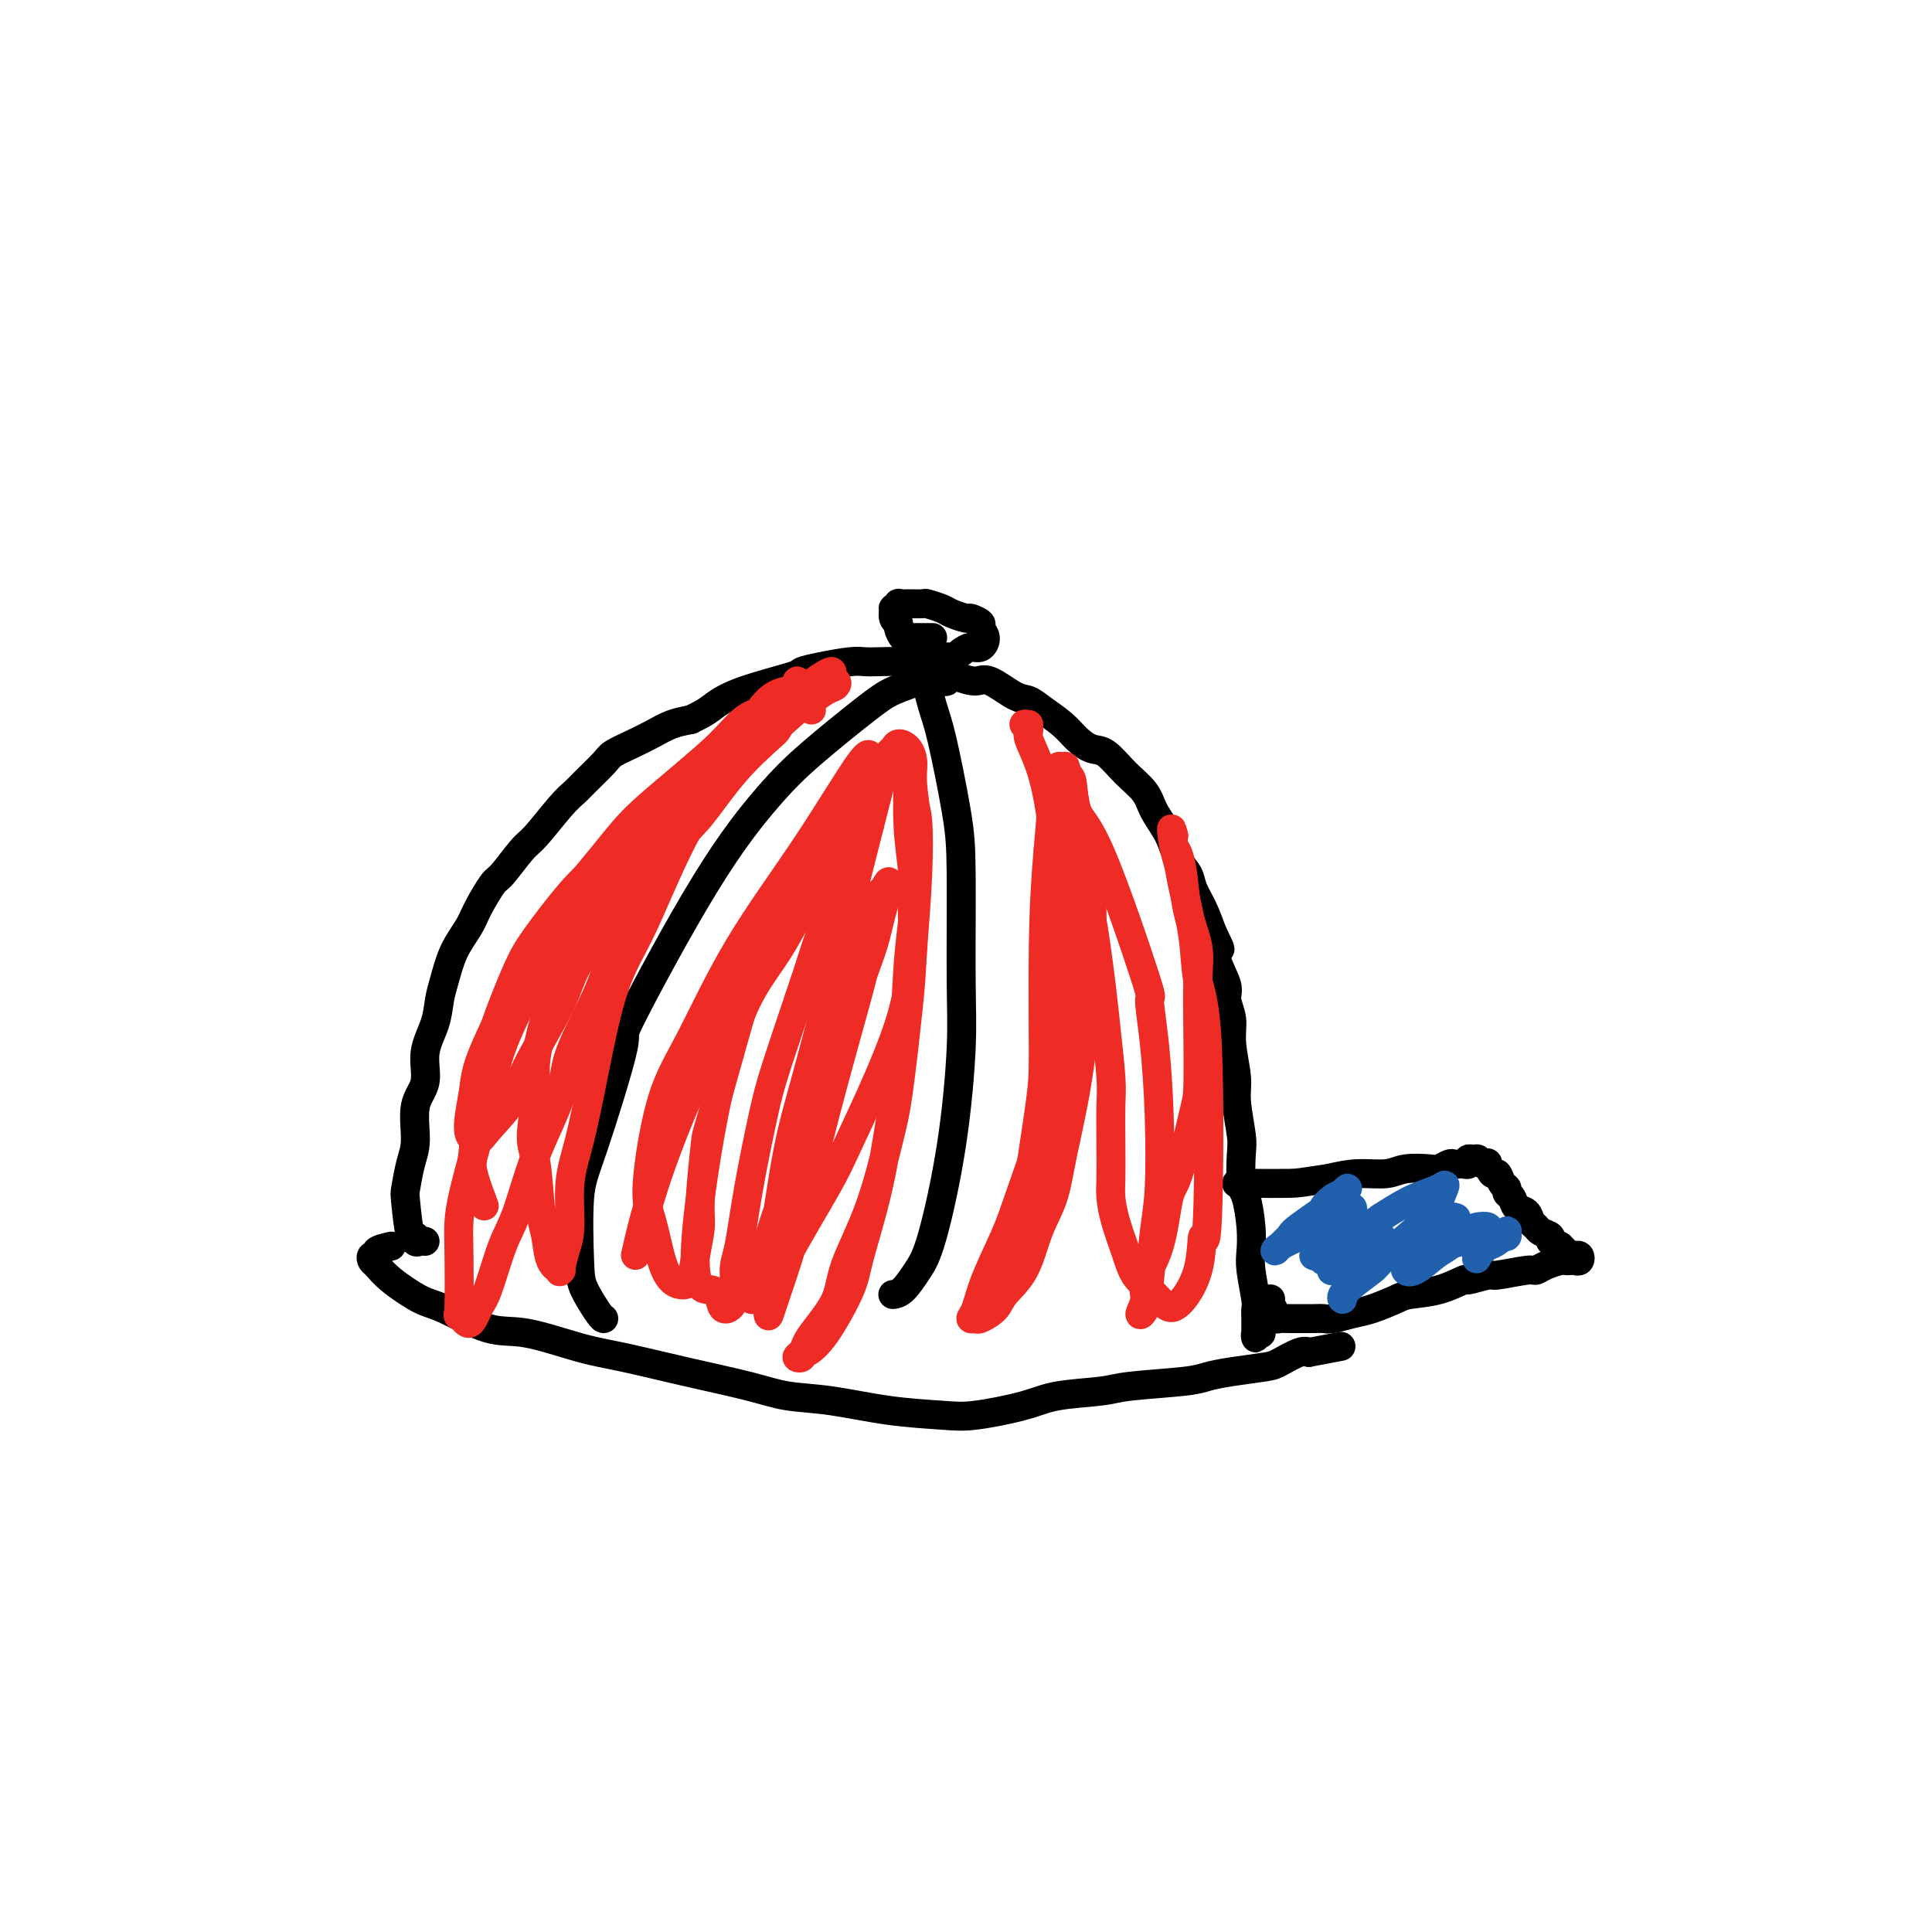 <svg viewBox='0 0 400 400' version='1.1' xmlns='http://www.w3.org/2000/svg' xmlns:xlink='http://www.w3.org/1999/xlink'><g fill='none' stroke='#000000' stroke-width='6' stroke-linecap='round' stroke-linejoin='round'><path d='M88,257c-0.303,-0.044 -0.607,-0.089 -1,0c-0.393,0.089 -0.877,0.311 -1,0c-0.123,-0.311 0.113,-1.157 0,-1c-0.113,0.157 -0.576,1.315 -1,0c-0.424,-1.315 -0.809,-5.103 -1,-7c-0.191,-1.897 -0.187,-1.902 0,-3c0.187,-1.098 0.556,-3.289 1,-5c0.444,-1.711 0.963,-2.942 1,-5c0.037,-2.058 -0.407,-4.942 0,-7c0.407,-2.058 1.667,-3.290 2,-5c0.333,-1.710 -0.260,-3.898 0,-6c0.260,-2.102 1.372,-4.117 2,-6c0.628,-1.883 0.772,-3.636 1,-5c0.228,-1.364 0.541,-2.341 1,-4c0.459,-1.659 1.066,-3.999 2,-6c0.934,-2.001 2.197,-3.664 3,-5c0.803,-1.336 1.147,-2.346 2,-4c0.853,-1.654 2.217,-3.952 3,-5c0.783,-1.048 0.987,-0.848 2,-2c1.013,-1.152 2.836,-3.658 4,-5c1.164,-1.342 1.671,-1.522 3,-3c1.329,-1.478 3.481,-4.255 5,-6c1.519,-1.745 2.405,-2.460 3,-3c0.595,-0.540 0.900,-0.907 2,-2c1.100,-1.093 2.997,-2.912 4,-4c1.003,-1.088 1.114,-1.443 2,-2c0.886,-0.557 2.547,-1.314 4,-2c1.453,-0.686 2.699,-1.300 4,-2c1.301,-0.700 2.657,-1.486 4,-2c1.343,-0.514 2.671,-0.757 4,-1'/><path d='M143,149c3.400,-1.626 3.902,-2.190 5,-3c1.098,-0.810 2.794,-1.867 6,-3c3.206,-1.133 7.923,-2.342 10,-3c2.077,-0.658 1.516,-0.765 2,-1c0.484,-0.235 2.015,-0.600 4,-1c1.985,-0.400 4.424,-0.837 6,-1c1.576,-0.163 2.290,-0.051 3,0c0.710,0.051 1.415,0.043 3,0c1.585,-0.043 4.050,-0.119 6,0c1.950,0.119 3.386,0.435 5,1c1.614,0.565 3.404,1.379 5,2c1.596,0.621 2.996,1.047 4,1c1.004,-0.047 1.613,-0.568 3,0c1.387,0.568 3.554,2.224 5,3c1.446,0.776 2.172,0.670 3,1c0.828,0.330 1.757,1.094 3,2c1.243,0.906 2.800,1.953 4,3c1.200,1.047 2.044,2.093 3,3c0.956,0.907 2.023,1.676 3,2c0.977,0.324 1.865,0.203 3,1c1.135,0.797 2.516,2.514 4,4c1.484,1.486 3.070,2.743 4,4c0.930,1.257 1.204,2.513 2,4c0.796,1.487 2.114,3.205 3,5c0.886,1.795 1.340,3.669 2,5c0.660,1.331 1.528,2.120 2,3c0.472,0.880 0.550,1.852 1,3c0.450,1.148 1.271,2.471 2,4c0.729,1.529 1.364,3.265 2,5'/><path d='M251,193c2.426,5.056 1.491,3.195 1,3c-0.491,-0.195 -0.539,1.277 0,3c0.539,1.723 1.665,3.696 2,5c0.335,1.304 -0.122,1.938 0,3c0.122,1.062 0.821,2.553 1,4c0.179,1.447 -0.162,2.848 0,5c0.162,2.152 0.827,5.053 1,7c0.173,1.947 -0.147,2.941 0,5c0.147,2.059 0.761,5.183 1,7c0.239,1.817 0.103,2.328 0,4c-0.103,1.672 -0.172,4.506 0,6c0.172,1.494 0.586,1.647 1,3c0.414,1.353 0.829,3.906 1,6c0.171,2.094 0.098,3.730 0,5c-0.098,1.270 -0.223,2.175 0,4c0.223,1.825 0.792,4.570 1,6c0.208,1.430 0.056,1.545 0,2c-0.056,0.455 -0.015,1.251 0,2c0.015,0.749 0.003,1.451 0,2c-0.003,0.549 0.003,0.946 0,1c-0.003,0.054 -0.015,-0.233 0,0c0.015,0.233 0.056,0.988 0,1c-0.056,0.012 -0.208,-0.718 0,-1c0.208,-0.282 0.777,-0.117 1,0c0.223,0.117 0.101,0.186 0,0c-0.101,-0.186 -0.181,-0.627 0,-1c0.181,-0.373 0.623,-0.678 1,-1c0.377,-0.322 0.688,-0.661 1,-1'/><path d='M263,273c0.466,-0.420 0.130,0.031 0,0c-0.130,-0.031 -0.053,-0.543 0,-1c0.053,-0.457 0.081,-0.857 0,-1c-0.081,-0.143 -0.271,-0.028 0,0c0.271,0.028 1.001,-0.031 1,0c-0.001,0.031 -0.735,0.152 -1,0c-0.265,-0.152 -0.061,-0.577 0,-1c0.061,-0.423 -0.022,-0.843 0,-1c0.022,-0.157 0.150,-0.052 0,0c-0.150,0.052 -0.577,0.052 -1,0c-0.423,-0.052 -0.843,-0.155 -1,0c-0.157,0.155 -0.052,0.567 0,1c0.052,0.433 0.053,0.886 0,1c-0.053,0.114 -0.158,-0.110 0,0c0.158,0.110 0.579,0.555 1,1'/><path d='M262,272c0.020,-0.215 0.571,-0.254 1,0c0.429,0.254 0.737,0.800 1,1c0.263,0.200 0.479,0.053 1,0c0.521,-0.053 1.345,-0.013 2,0c0.655,0.013 1.140,0.000 2,0c0.860,-0.000 2.093,0.012 3,0c0.907,-0.012 1.486,-0.048 2,0c0.514,0.048 0.964,0.181 2,0c1.036,-0.181 2.659,-0.677 4,-1c1.341,-0.323 2.399,-0.473 4,-1c1.601,-0.527 3.746,-1.433 5,-2c1.254,-0.567 1.619,-0.797 3,-1c1.381,-0.203 3.780,-0.379 6,-1c2.220,-0.621 4.262,-1.687 5,-2c0.738,-0.313 0.172,0.127 1,0c0.828,-0.127 3.050,-0.821 4,-1c0.950,-0.179 0.629,0.159 2,0c1.371,-0.159 4.433,-0.813 6,-1c1.567,-0.187 1.638,0.094 2,0c0.362,-0.094 1.014,-0.561 2,-1c0.986,-0.439 2.306,-0.849 3,-1c0.694,-0.151 0.761,-0.044 1,0c0.239,0.044 0.650,0.026 1,0c0.350,-0.026 0.641,-0.059 1,0c0.359,0.059 0.787,0.209 1,0c0.213,-0.209 0.212,-0.777 0,-1c-0.212,-0.223 -0.634,-0.101 -1,0c-0.366,0.101 -0.675,0.181 -1,0c-0.325,-0.181 -0.664,-0.623 -1,-1c-0.336,-0.377 -0.668,-0.688 -1,-1'/><path d='M323,258c-0.946,-0.642 -1.812,-0.748 -2,-1c-0.188,-0.252 0.301,-0.649 0,-1c-0.301,-0.351 -1.394,-0.656 -2,-1c-0.606,-0.344 -0.725,-0.726 -1,-1c-0.275,-0.274 -0.705,-0.440 -1,-1c-0.295,-0.560 -0.457,-1.512 -1,-2c-0.543,-0.488 -1.469,-0.511 -2,-1c-0.531,-0.489 -0.667,-1.446 -1,-2c-0.333,-0.554 -0.862,-0.707 -1,-1c-0.138,-0.293 0.117,-0.727 0,-1c-0.117,-0.273 -0.605,-0.385 -1,-1c-0.395,-0.615 -0.697,-1.733 -1,-2c-0.303,-0.267 -0.606,0.317 -1,0c-0.394,-0.317 -0.879,-1.535 -1,-2c-0.121,-0.465 0.121,-0.178 0,0c-0.121,0.178 -0.606,0.248 -1,0c-0.394,-0.248 -0.697,-0.812 -1,-1c-0.303,-0.188 -0.606,0.002 -1,0c-0.394,-0.002 -0.879,-0.196 -1,0c-0.121,0.196 0.123,0.784 0,1c-0.123,0.216 -0.614,0.062 -1,0c-0.386,-0.062 -0.667,-0.030 -1,0c-0.333,0.030 -0.718,0.060 -1,0c-0.282,-0.060 -0.460,-0.208 -1,0c-0.540,0.208 -1.441,0.773 -2,1c-0.559,0.227 -0.777,0.116 -2,0c-1.223,-0.116 -3.452,-0.237 -5,0c-1.548,0.237 -2.417,0.833 -4,1c-1.583,0.167 -3.881,-0.095 -6,0c-2.119,0.095 -4.060,0.548 -6,1'/><path d='M275,244c-5.861,0.845 -6.014,0.959 -8,1c-1.986,0.041 -5.804,0.011 -8,0c-2.196,-0.011 -2.770,-0.003 -3,0c-0.230,0.003 -0.115,0.002 0,0'/><path d='M81,258c-1.297,0.302 -2.594,0.605 -3,1c-0.406,0.395 0.079,0.884 0,1c-0.079,0.116 -0.723,-0.141 -1,0c-0.277,0.141 -0.186,0.679 0,1c0.186,0.321 0.467,0.427 1,1c0.533,0.573 1.319,1.615 3,3c1.681,1.385 4.257,3.113 6,4c1.743,0.887 2.651,0.933 5,2c2.349,1.067 6.138,3.156 9,4c2.862,0.844 4.798,0.442 8,1c3.202,0.558 7.669,2.076 11,3c3.331,0.924 5.526,1.255 9,2c3.474,0.745 8.227,1.905 13,3c4.773,1.095 9.567,2.125 13,3c3.433,0.875 5.504,1.595 8,2c2.496,0.405 5.416,0.495 9,1c3.584,0.505 7.833,1.425 12,2c4.167,0.575 8.254,0.806 11,1c2.746,0.194 4.152,0.350 7,0c2.848,-0.350 7.136,-1.207 10,-2c2.864,-0.793 4.302,-1.522 7,-2c2.698,-0.478 6.654,-0.705 9,-1c2.346,-0.295 3.080,-0.657 6,-1c2.920,-0.343 8.026,-0.668 11,-1c2.974,-0.332 3.815,-0.671 5,-1c1.185,-0.329 2.712,-0.649 5,-1c2.288,-0.351 5.335,-0.733 7,-1c1.665,-0.267 1.948,-0.418 3,-1c1.052,-0.582 2.872,-1.595 4,-2c1.128,-0.405 1.564,-0.203 2,0'/><path d='M271,280c11.500,-2.167 5.750,-1.083 0,0'/><path d='M195,141c0.452,-0.035 0.905,-0.071 1,0c0.095,0.071 -0.166,0.247 -1,0c-0.834,-0.247 -2.240,-0.918 -3,-1c-0.760,-0.082 -0.872,0.424 -2,1c-1.128,0.576 -3.271,1.221 -5,2c-1.729,0.779 -3.044,1.691 -6,4c-2.956,2.309 -7.554,6.016 -11,9c-3.446,2.984 -5.742,5.245 -9,9c-3.258,3.755 -7.479,9.003 -13,18c-5.521,8.997 -12.341,21.744 -15,27c-2.659,5.256 -1.156,3.023 -2,7c-0.844,3.977 -4.034,14.166 -6,20c-1.966,5.834 -2.709,7.315 -3,11c-0.291,3.685 -0.130,9.576 0,13c0.130,3.424 0.231,4.382 1,6c0.769,1.618 2.207,3.897 3,5c0.793,1.103 0.941,1.029 1,1c0.059,-0.029 0.030,-0.015 0,0'/><path d='M189,136c-0.118,-0.470 -0.236,-0.940 0,-1c0.236,-0.060 0.824,0.291 1,1c0.176,0.709 -0.062,1.776 0,2c0.062,0.224 0.423,-0.395 1,1c0.577,1.395 1.370,4.803 2,7c0.630,2.197 1.098,3.181 2,7c0.902,3.819 2.237,10.471 3,15c0.763,4.529 0.952,6.935 1,13c0.048,6.065 -0.045,15.790 0,22c0.045,6.210 0.227,8.904 0,14c-0.227,5.096 -0.863,12.595 -2,20c-1.137,7.405 -2.774,14.716 -4,19c-1.226,4.284 -2.040,5.540 -3,7c-0.960,1.460 -2.066,3.124 -3,4c-0.934,0.876 -1.695,0.965 -2,1c-0.305,0.035 -0.152,0.018 0,0'/><path d='M193,132c0.081,-0.000 0.162,-0.000 0,0c-0.162,0.000 -0.568,0.000 -1,0c-0.432,-0.000 -0.889,-0.001 -1,0c-0.111,0.001 0.125,0.002 0,0c-0.125,-0.002 -0.612,-0.007 -1,0c-0.388,0.007 -0.677,0.027 -1,0c-0.323,-0.027 -0.679,-0.100 -1,0c-0.321,0.100 -0.608,0.373 -1,0c-0.392,-0.373 -0.891,-1.391 -1,-2c-0.109,-0.609 0.171,-0.808 0,-1c-0.171,-0.192 -0.793,-0.377 -1,-1c-0.207,-0.623 0.002,-1.684 0,-2c-0.002,-0.316 -0.214,0.112 0,0c0.214,-0.112 0.853,-0.763 1,-1c0.147,-0.237 -0.199,-0.061 0,0c0.199,0.061 0.944,0.005 2,0c1.056,-0.005 2.423,0.041 3,0c0.577,-0.041 0.363,-0.170 1,0c0.637,0.170 2.126,0.637 3,1c0.874,0.363 1.133,0.621 2,1c0.867,0.379 2.342,0.877 3,1c0.658,0.123 0.500,-0.131 1,0c0.500,0.131 1.659,0.647 2,1c0.341,0.353 -0.135,0.542 0,1c0.135,0.458 0.882,1.185 1,2c0.118,0.815 -0.391,1.720 -1,2c-0.609,0.280 -1.317,-0.063 -2,0c-0.683,0.063 -1.342,0.531 -2,1'/><path d='M199,135c-1.238,1.155 -2.333,1.042 -3,1c-0.667,-0.042 -0.905,-0.012 -1,0c-0.095,0.012 -0.048,0.006 0,0'/></g>
<g fill='none' stroke='#EE2B24' stroke-width='6' stroke-linecap='round' stroke-linejoin='round'><path d='M168,147c-0.524,-0.324 -1.049,-0.649 -1,-1c0.049,-0.351 0.670,-0.729 0,-1c-0.670,-0.271 -2.633,-0.437 -4,0c-1.367,0.437 -2.140,1.475 -3,2c-0.860,0.525 -1.809,0.536 -4,2c-2.191,1.464 -5.625,4.381 -10,8c-4.375,3.619 -9.691,7.941 -13,11c-3.309,3.059 -4.612,4.855 -8,9c-3.388,4.145 -8.861,10.637 -12,15c-3.139,4.363 -3.945,6.595 -6,11c-2.055,4.405 -5.361,10.982 -7,15c-1.639,4.018 -1.613,5.479 -2,8c-0.387,2.521 -1.189,6.104 -1,8c0.189,1.896 1.367,2.105 2,2c0.633,-0.105 0.720,-0.524 2,-2c1.280,-1.476 3.753,-4.009 5,-6c1.247,-1.991 1.270,-3.441 3,-7c1.730,-3.559 5.169,-9.227 7,-13c1.831,-3.773 2.053,-5.651 4,-9c1.947,-3.349 5.617,-8.168 9,-13c3.383,-4.832 6.478,-9.676 9,-13c2.522,-3.324 4.471,-5.127 6,-7c1.529,-1.873 2.640,-3.815 5,-6c2.360,-2.185 5.970,-4.613 9,-7c3.030,-2.387 5.479,-4.734 7,-6c1.521,-1.266 2.115,-1.450 3,-2c0.885,-0.550 2.062,-1.467 3,-2c0.938,-0.533 1.637,-0.682 2,-1c0.363,-0.318 0.389,-0.805 0,-1c-0.389,-0.195 -1.195,-0.097 -2,0'/><path d='M171,141c4.016,-4.582 -2.443,-0.036 -5,2c-2.557,2.036 -1.213,1.564 -2,2c-0.787,0.436 -3.705,1.782 -7,4c-3.295,2.218 -6.967,5.308 -11,9c-4.033,3.692 -8.428,7.987 -12,12c-3.572,4.013 -6.320,7.745 -9,11c-2.680,3.255 -5.293,6.034 -9,12c-3.707,5.966 -8.510,15.118 -11,21c-2.490,5.882 -2.669,8.494 -4,14c-1.331,5.506 -3.815,13.906 -5,19c-1.185,5.094 -1.072,6.883 -1,11c0.072,4.117 0.101,10.564 0,13c-0.101,2.436 -0.333,0.862 0,1c0.333,0.138 1.233,1.989 2,2c0.767,0.011 1.403,-1.818 2,-3c0.597,-1.182 1.155,-1.718 2,-4c0.845,-2.282 1.976,-6.312 3,-9c1.024,-2.688 1.941,-4.036 3,-7c1.059,-2.964 2.260,-7.544 4,-12c1.740,-4.456 4.019,-8.788 5,-12c0.981,-3.212 0.664,-5.304 2,-9c1.336,-3.696 4.326,-8.994 6,-13c1.674,-4.006 2.034,-6.719 3,-9c0.966,-2.281 2.539,-4.131 5,-8c2.461,-3.869 5.811,-9.757 8,-13c2.189,-3.243 3.216,-3.841 5,-6c1.784,-2.159 4.323,-5.878 7,-9c2.677,-3.122 5.490,-5.648 7,-7c1.510,-1.352 1.717,-1.529 2,-2c0.283,-0.471 0.641,-1.235 1,-2'/><path d='M162,149c5.647,-7.462 2.264,-2.617 1,-1c-1.264,1.617 -0.408,0.007 -1,0c-0.592,-0.007 -2.633,1.589 -3,2c-0.367,0.411 0.938,-0.365 0,1c-0.938,1.365 -4.119,4.869 -7,8c-2.881,3.131 -5.460,5.888 -8,10c-2.540,4.112 -5.040,9.577 -7,14c-1.960,4.423 -3.380,7.802 -5,11c-1.620,3.198 -3.438,6.214 -5,11c-1.562,4.786 -2.866,11.342 -4,17c-1.134,5.658 -2.097,10.417 -3,14c-0.903,3.583 -1.745,5.989 -2,9c-0.255,3.011 0.077,6.625 0,9c-0.077,2.375 -0.563,3.509 -1,5c-0.437,1.491 -0.824,3.340 -1,4c-0.176,0.660 -0.141,0.132 0,0c0.141,-0.132 0.389,0.131 0,0c-0.389,-0.131 -1.416,-0.655 -2,-2c-0.584,-1.345 -0.726,-3.511 -1,-5c-0.274,-1.489 -0.678,-2.302 -1,-5c-0.322,-2.698 -0.560,-7.283 -1,-10c-0.440,-2.717 -1.081,-3.568 -1,-6c0.081,-2.432 0.884,-6.446 1,-9c0.116,-2.554 -0.456,-3.646 0,-7c0.456,-3.354 1.940,-8.968 3,-12c1.060,-3.032 1.697,-3.483 4,-8c2.303,-4.517 6.274,-13.101 9,-18c2.726,-4.899 4.207,-6.114 6,-8c1.793,-1.886 3.896,-4.443 6,-7'/><path d='M139,166c3.597,-4.372 6.589,-7.801 9,-10c2.411,-2.199 4.240,-3.169 6,-5c1.760,-1.831 3.451,-4.523 5,-6c1.549,-1.477 2.956,-1.739 4,-2c1.044,-0.261 1.725,-0.522 2,-1c0.275,-0.478 0.143,-1.172 0,-1c-0.143,0.172 -0.298,1.211 -1,2c-0.702,0.789 -1.952,1.329 -3,2c-1.048,0.671 -1.896,1.473 -3,2c-1.104,0.527 -2.465,0.780 -4,2c-1.535,1.220 -3.243,3.406 -6,6c-2.757,2.594 -6.562,5.596 -9,8c-2.438,2.404 -3.508,4.209 -6,7c-2.492,2.791 -6.404,6.566 -9,9c-2.596,2.434 -3.874,3.525 -6,6c-2.126,2.475 -5.098,6.334 -7,9c-1.902,2.666 -2.733,4.138 -4,7c-1.267,2.862 -2.968,7.112 -4,10c-1.032,2.888 -1.393,4.414 -2,7c-0.607,2.586 -1.458,6.232 -2,10c-0.542,3.768 -0.774,7.660 -1,10c-0.226,2.340 -0.445,3.130 0,5c0.445,1.870 1.556,4.820 2,6c0.444,1.180 0.222,0.590 0,0'/><path d='M213,150c-0.556,-0.093 -1.111,-0.185 -1,0c0.111,0.185 0.889,0.648 1,1c0.111,0.352 -0.447,0.592 0,2c0.447,1.408 1.897,3.984 3,8c1.103,4.016 1.858,9.471 2,12c0.142,2.529 -0.329,2.130 0,4c0.329,1.870 1.459,6.008 2,11c0.541,4.992 0.495,10.837 0,17c-0.495,6.163 -1.438,12.643 -2,17c-0.562,4.357 -0.741,6.592 -2,11c-1.259,4.408 -3.596,10.989 -5,15c-1.404,4.011 -1.875,5.453 -3,8c-1.125,2.547 -2.903,6.201 -4,9c-1.097,2.799 -1.513,4.745 -2,6c-0.487,1.255 -1.044,1.821 -1,2c0.044,0.179 0.690,-0.027 1,0c0.310,0.027 0.284,0.288 1,0c0.716,-0.288 2.174,-1.123 3,-2c0.826,-0.877 1.021,-1.795 2,-3c0.979,-1.205 2.741,-2.698 4,-5c1.259,-2.302 2.014,-5.415 3,-8c0.986,-2.585 2.201,-4.642 3,-7c0.799,-2.358 1.181,-5.017 2,-9c0.819,-3.983 2.074,-9.289 3,-15c0.926,-5.711 1.523,-11.828 2,-16c0.477,-4.172 0.832,-6.399 1,-10c0.168,-3.601 0.147,-8.575 0,-13c-0.147,-4.425 -0.421,-8.299 -1,-11c-0.579,-2.701 -1.464,-4.227 -2,-6c-0.536,-1.773 -0.725,-3.792 -1,-5c-0.275,-1.208 -0.638,-1.604 -1,-2'/><path d='M221,161c-0.829,-3.974 -0.403,-1.910 0,-1c0.403,0.910 0.783,0.665 1,2c0.217,1.335 0.271,4.251 1,6c0.729,1.749 2.132,2.333 5,9c2.868,6.667 7.200,19.419 9,25c1.800,5.581 1.068,3.993 1,5c-0.068,1.007 0.529,4.610 1,9c0.471,4.390 0.817,9.568 1,15c0.183,5.432 0.202,11.118 0,15c-0.202,3.882 -0.624,5.960 -1,9c-0.376,3.040 -0.706,7.042 -1,10c-0.294,2.958 -0.553,4.870 -1,6c-0.447,1.130 -1.084,1.476 -1,1c0.084,-0.476 0.889,-1.774 1,-3c0.111,-1.226 -0.471,-2.380 0,-4c0.471,-1.620 1.997,-3.705 3,-7c1.003,-3.295 1.484,-7.801 2,-10c0.516,-2.199 1.066,-2.092 2,-5c0.934,-2.908 2.252,-8.831 3,-12c0.748,-3.169 0.926,-3.584 1,-6c0.074,-2.416 0.045,-6.833 0,-11c-0.045,-4.167 -0.106,-8.083 0,-11c0.106,-2.917 0.378,-4.837 0,-7c-0.378,-2.163 -1.408,-4.571 -2,-7c-0.592,-2.429 -0.746,-4.878 -1,-7c-0.254,-2.122 -0.607,-3.918 -1,-5c-0.393,-1.082 -0.827,-1.452 -1,-2c-0.173,-0.548 -0.087,-1.274 0,-2'/><path d='M243,173c-0.826,-3.301 -0.391,-0.054 0,2c0.391,2.054 0.739,2.915 1,4c0.261,1.085 0.435,2.395 1,5c0.565,2.605 1.521,6.506 2,10c0.479,3.494 0.482,6.581 1,9c0.518,2.419 1.552,4.169 2,14c0.448,9.831 0.311,27.743 0,35c-0.311,7.257 -0.796,3.858 -1,4c-0.204,0.142 -0.127,3.824 -1,7c-0.873,3.176 -2.695,5.846 -4,7c-1.305,1.154 -2.093,0.792 -3,0c-0.907,-0.792 -1.931,-2.014 -3,-3c-1.069,-0.986 -2.181,-1.734 -3,-3c-0.819,-1.266 -1.344,-3.048 -2,-5c-0.656,-1.952 -1.444,-4.073 -2,-6c-0.556,-1.927 -0.880,-3.661 -1,-5c-0.120,-1.339 -0.035,-2.282 0,-4c0.035,-1.718 0.021,-4.211 0,-7c-0.021,-2.789 -0.050,-5.872 0,-8c0.050,-2.128 0.180,-3.299 0,-6c-0.180,-2.701 -0.668,-6.930 -1,-10c-0.332,-3.070 -0.508,-4.979 -1,-9c-0.492,-4.021 -1.301,-10.152 -2,-14c-0.699,-3.848 -1.290,-5.412 -2,-9c-0.710,-3.588 -1.541,-9.199 -2,-12c-0.459,-2.801 -0.547,-2.793 -1,-5c-0.453,-2.207 -1.272,-6.631 -2,-5c-0.728,1.631 -1.364,9.315 -2,17'/><path d='M217,176c-0.539,5.947 -0.885,12.315 -1,20c-0.115,7.685 0.001,16.688 0,22c-0.001,5.312 -0.119,6.933 -1,13c-0.881,6.067 -2.523,16.582 -3,21c-0.477,4.418 0.212,2.741 0,4c-0.212,1.259 -1.326,5.454 -2,7c-0.674,1.546 -0.907,0.442 -1,0c-0.093,-0.442 -0.047,-0.221 0,0'/></g>
<g fill='none' stroke='#2160AD' stroke-width='6' stroke-linecap='round' stroke-linejoin='round'><path d='M274,254c-0.862,0.023 -1.725,0.047 -2,0c-0.275,-0.047 0.037,-0.163 0,0c-0.037,0.163 -0.424,0.605 0,0c0.424,-0.605 1.659,-2.258 2,-3c0.341,-0.742 -0.214,-0.574 0,-1c0.214,-0.426 1.195,-1.446 2,-2c0.805,-0.554 1.434,-0.643 2,-1c0.566,-0.357 1.067,-0.983 1,-1c-0.067,-0.017 -0.704,0.576 -1,1c-0.296,0.424 -0.251,0.678 -2,2c-1.749,1.322 -5.292,3.711 -7,5c-1.708,1.289 -1.582,1.476 -2,2c-0.418,0.524 -1.381,1.383 -2,2c-0.619,0.617 -0.896,0.992 -1,1c-0.104,0.008 -0.035,-0.350 1,-1c1.035,-0.650 3.038,-1.591 4,-2c0.962,-0.409 0.885,-0.285 2,-1c1.115,-0.715 3.422,-2.267 5,-3c1.578,-0.733 2.428,-0.647 3,-1c0.572,-0.353 0.868,-1.146 1,-1c0.132,0.146 0.102,1.230 0,2c-0.102,0.770 -0.277,1.225 -1,2c-0.723,0.775 -1.995,1.868 -3,3c-1.005,1.132 -1.742,2.301 -2,3c-0.258,0.699 -0.036,0.928 0,1c0.036,0.072 -0.114,-0.012 0,0c0.114,0.012 0.492,0.118 2,-1c1.508,-1.118 4.145,-3.462 6,-5c1.855,-1.538 2.927,-2.269 4,-3'/><path d='M286,252c3.163,-2.044 5.072,-3.153 7,-4c1.928,-0.847 3.875,-1.432 5,-2c1.125,-0.568 1.427,-1.119 1,0c-0.427,1.119 -1.582,3.906 -2,5c-0.418,1.094 -0.097,0.493 -2,2c-1.903,1.507 -6.029,5.120 -8,7c-1.971,1.880 -1.788,2.026 -3,3c-1.212,0.974 -3.821,2.775 -5,4c-1.179,1.225 -0.930,1.875 -1,2c-0.070,0.125 -0.460,-0.273 0,-1c0.460,-0.727 1.772,-1.782 3,-3c1.228,-1.218 2.374,-2.600 4,-4c1.626,-1.400 3.732,-2.820 6,-4c2.268,-1.180 4.699,-2.122 6,-3c1.301,-0.878 1.472,-1.694 2,-2c0.528,-0.306 1.414,-0.104 2,0c0.586,0.104 0.874,0.108 0,1c-0.874,0.892 -2.910,2.673 -4,4c-1.090,1.327 -1.235,2.202 -2,3c-0.765,0.798 -2.148,1.519 -3,2c-0.852,0.481 -1.171,0.721 -1,1c0.171,0.279 0.832,0.597 2,0c1.168,-0.597 2.842,-2.108 4,-3c1.158,-0.892 1.800,-1.164 3,-2c1.200,-0.836 2.960,-2.236 4,-3c1.040,-0.764 1.361,-0.892 2,-1c0.639,-0.108 1.597,-0.195 2,0c0.403,0.195 0.252,0.671 0,1c-0.252,0.329 -0.606,0.512 -1,1c-0.394,0.488 -0.827,1.282 -1,2c-0.173,0.718 -0.087,1.359 0,2'/><path d='M306,260c-0.401,1.037 -0.405,0.628 0,0c0.405,-0.628 1.219,-1.476 2,-2c0.781,-0.524 1.531,-0.725 2,-1c0.469,-0.275 0.658,-0.624 1,-1c0.342,-0.376 0.836,-0.777 1,-1c0.164,-0.223 -0.001,-0.266 0,0c0.001,0.266 0.169,0.843 0,1c-0.169,0.157 -0.674,-0.105 -1,0c-0.326,0.105 -0.474,0.577 -1,1c-0.526,0.423 -1.432,0.796 -2,1c-0.568,0.204 -0.799,0.240 -1,0c-0.201,-0.240 -0.372,-0.755 -1,-1c-0.628,-0.245 -1.712,-0.220 -3,0c-1.288,0.220 -2.781,0.636 -5,1c-2.219,0.364 -5.166,0.676 -7,1c-1.834,0.324 -2.555,0.661 -4,1c-1.445,0.339 -3.614,0.679 -5,1c-1.386,0.321 -1.990,0.624 -3,1c-1.010,0.376 -2.428,0.826 -3,1c-0.572,0.174 -0.299,0.073 0,0c0.299,-0.073 0.623,-0.116 1,0c0.377,0.116 0.806,0.391 2,0c1.194,-0.391 3.154,-1.450 4,-2c0.846,-0.550 0.580,-0.592 1,-1c0.420,-0.408 1.527,-1.181 2,-2c0.473,-0.819 0.312,-1.683 0,-2c-0.312,-0.317 -0.776,-0.085 -1,0c-0.224,0.085 -0.207,0.024 -1,0c-0.793,-0.024 -2.397,-0.012 -4,0'/><path d='M280,256c-1.461,0.022 -2.115,1.078 -3,2c-0.885,0.922 -2.002,1.711 -3,2c-0.998,0.289 -1.876,0.077 -2,0c-0.124,-0.077 0.505,-0.021 1,0c0.495,0.021 0.856,0.006 1,0c0.144,-0.006 0.072,-0.003 0,0'/></g>
<g fill='none' stroke='#EE2B24' stroke-width='6' stroke-linecap='round' stroke-linejoin='round'><path d='M176,162c-0.310,-0.094 -0.621,-0.188 0,-1c0.621,-0.812 2.172,-2.342 3,-3c0.828,-0.658 0.933,-0.444 1,-1c0.067,-0.556 0.097,-1.882 -2,1c-2.097,2.882 -6.321,9.971 -11,17c-4.679,7.029 -9.812,13.996 -14,21c-4.188,7.004 -7.432,14.043 -10,19c-2.568,4.957 -4.462,7.832 -6,13c-1.538,5.168 -2.722,12.628 -3,17c-0.278,4.372 0.349,5.655 1,8c0.651,2.345 1.326,5.753 2,8c0.674,2.247 1.348,3.332 2,4c0.652,0.668 1.284,0.917 2,1c0.716,0.083 1.516,-0.000 2,-1c0.484,-1.000 0.652,-2.915 1,-5c0.348,-2.085 0.877,-4.339 1,-6c0.123,-1.661 -0.161,-2.728 0,-6c0.161,-3.272 0.768,-8.748 1,-11c0.232,-2.252 0.090,-1.280 2,-8c1.910,-6.720 5.874,-21.132 8,-28c2.126,-6.868 2.415,-6.192 4,-9c1.585,-2.808 4.466,-9.098 7,-13c2.534,-3.902 4.723,-5.415 6,-7c1.277,-1.585 1.643,-3.242 3,-5c1.357,-1.758 3.704,-3.615 5,-5c1.296,-1.385 1.541,-2.296 2,-3c0.459,-0.704 1.131,-1.201 1,-1c-0.131,0.201 -1.066,1.101 -2,2'/><path d='M182,160c3.821,-5.281 0.375,2.018 -2,6c-2.375,3.982 -3.677,4.648 -5,6c-1.323,1.352 -2.667,3.390 -5,8c-2.333,4.610 -5.655,11.790 -9,17c-3.345,5.210 -6.712,8.448 -10,20c-3.288,11.552 -6.495,31.419 -7,41c-0.505,9.581 1.692,8.877 3,9c1.308,0.123 1.726,1.074 2,2c0.274,0.926 0.404,1.828 1,2c0.596,0.172 1.658,-0.385 2,-2c0.342,-1.615 -0.036,-4.289 0,-6c0.036,-1.711 0.485,-2.459 1,-5c0.515,-2.541 1.096,-6.877 2,-12c0.904,-5.123 2.132,-11.035 3,-15c0.868,-3.965 1.377,-5.985 3,-11c1.623,-5.015 4.361,-13.025 6,-18c1.639,-4.975 2.180,-6.915 4,-12c1.820,-5.085 4.921,-13.314 7,-19c2.079,-5.686 3.138,-8.828 4,-11c0.862,-2.172 1.527,-3.372 2,-4c0.473,-0.628 0.752,-0.683 1,-1c0.248,-0.317 0.463,-0.895 1,-1c0.537,-0.105 1.394,0.264 2,1c0.606,0.736 0.961,1.841 1,3c0.039,1.159 -0.237,2.373 0,5c0.237,2.627 0.987,6.669 1,10c0.013,3.331 -0.711,5.952 -1,9c-0.289,3.048 -0.145,6.524 0,10'/><path d='M189,192c-0.126,8.192 -0.440,11.673 -1,17c-0.560,5.327 -1.366,12.498 -2,17c-0.634,4.502 -1.097,6.333 -2,10c-0.903,3.667 -2.245,9.170 -4,14c-1.755,4.830 -3.923,8.985 -5,12c-1.077,3.015 -1.064,4.888 -2,7c-0.936,2.112 -2.821,4.462 -4,6c-1.179,1.538 -1.651,2.264 -2,3c-0.349,0.736 -0.576,1.481 -1,2c-0.424,0.519 -1.046,0.811 -1,1c0.046,0.189 0.758,0.273 1,0c0.242,-0.273 0.013,-0.904 0,-1c-0.013,-0.096 0.191,0.343 1,0c0.809,-0.343 2.222,-1.467 4,-4c1.778,-2.533 3.919,-6.474 5,-9c1.081,-2.526 1.101,-3.635 2,-7c0.899,-3.365 2.675,-8.984 4,-15c1.325,-6.016 2.198,-12.430 3,-17c0.802,-4.570 1.531,-7.297 2,-12c0.469,-4.703 0.676,-11.381 1,-16c0.324,-4.619 0.766,-7.177 1,-10c0.234,-2.823 0.262,-5.910 0,-9c-0.262,-3.090 -0.813,-6.184 -1,-10c-0.187,-3.816 -0.011,-8.356 0,-10c0.011,-1.644 -0.143,-0.394 0,1c0.143,1.394 0.585,2.930 1,4c0.415,1.070 0.804,1.673 1,4c0.196,2.327 0.199,6.379 0,11c-0.199,4.621 -0.599,9.810 -1,15'/><path d='M189,196c-0.541,9.413 -2.394,15.444 -5,22c-2.606,6.556 -5.967,13.636 -8,18c-2.033,4.364 -2.739,6.014 -5,10c-2.261,3.986 -6.078,10.310 -8,14c-1.922,3.690 -1.949,4.747 -3,6c-1.051,1.253 -3.125,2.700 -4,3c-0.875,0.300 -0.551,-0.549 0,-2c0.551,-1.451 1.328,-3.505 2,-6c0.672,-2.495 1.239,-5.432 4,-13c2.761,-7.568 7.715,-19.768 10,-26c2.285,-6.232 1.901,-6.496 3,-10c1.099,-3.504 3.679,-10.250 5,-14c1.321,-3.750 1.381,-4.505 2,-7c0.619,-2.495 1.795,-6.729 2,-8c0.205,-1.271 -0.562,0.421 -1,1c-0.438,0.579 -0.547,0.045 -1,2c-0.453,1.955 -1.251,6.398 -2,10c-0.749,3.602 -1.451,6.361 -3,12c-1.549,5.639 -3.946,14.157 -6,22c-2.054,7.843 -3.766,15.011 -5,20c-1.234,4.989 -1.989,7.800 -3,11c-1.011,3.200 -2.276,6.790 -3,9c-0.724,2.210 -0.906,3.041 -1,2c-0.094,-1.041 -0.100,-3.952 0,-6c0.100,-2.048 0.304,-3.232 1,-8c0.696,-4.768 1.883,-13.120 3,-19c1.117,-5.880 2.165,-9.287 4,-16c1.835,-6.713 4.455,-16.730 6,-23c1.545,-6.270 2.013,-8.791 3,-13c0.987,-4.209 2.494,-10.104 4,-16'/><path d='M180,171c3.097,-12.237 2.341,-8.831 2,-8c-0.341,0.831 -0.267,-0.913 -1,-1c-0.733,-0.087 -2.274,1.482 -5,5c-2.726,3.518 -6.636,8.984 -9,12c-2.364,3.016 -3.180,3.582 -8,13c-4.820,9.418 -13.644,27.690 -19,41c-5.356,13.310 -7.245,21.660 -8,25c-0.755,3.340 -0.378,1.670 0,0'/></g>
</svg>